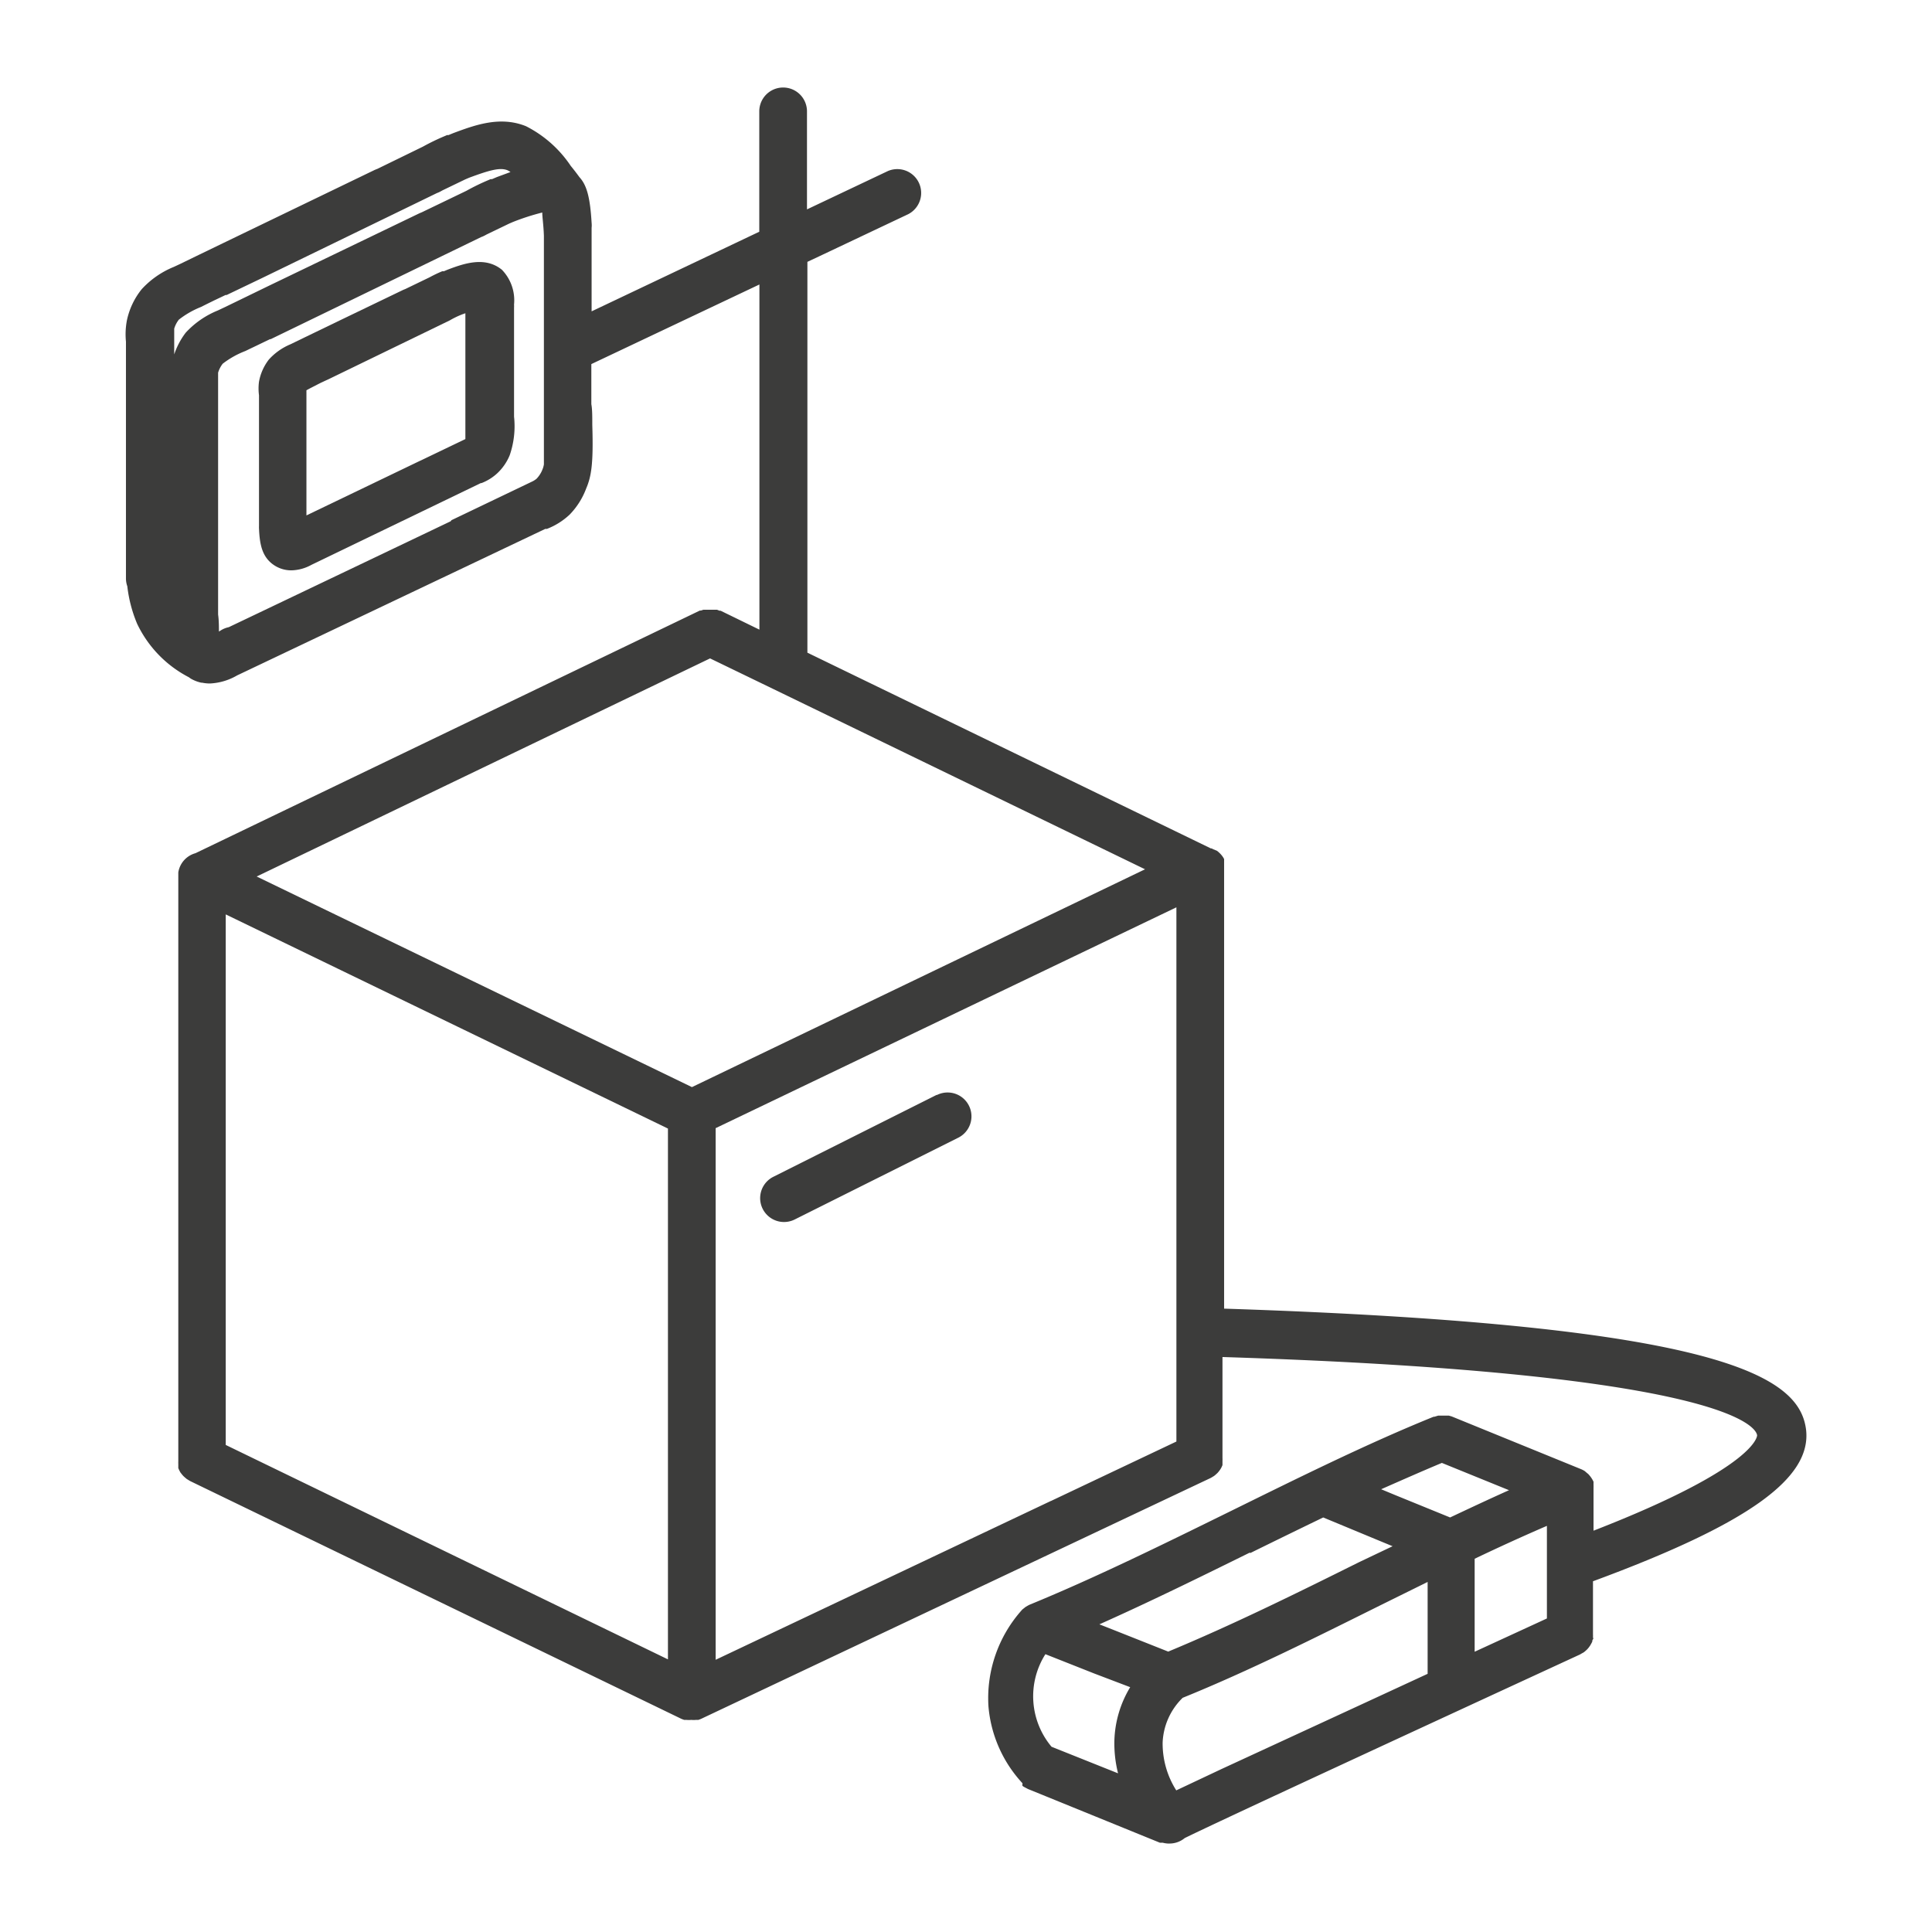 <svg id="Layer_1" data-name="Layer 1" xmlns="http://www.w3.org/2000/svg" viewBox="0 0 141.73 141.73"><defs><style>.cls-1{fill:#3c3c3b;}</style></defs><title>CIJPrinter_A520i-icon_charcoal</title><path class="cls-1" d="M68.71,80.32l-3.23,1.62,0,0-8.75,4.39a1.75,1.75,0,0,0,1.57,3.13l12-6a1.75,1.75,0,0,0-1.57-3.13Z"/><path class="cls-1" d="M132.49,104.87C132,101,126.45,97.2,89.8,96V63.77s0,0,0,0,0-.09,0-.13,0-.09,0-.13l0-.09,0-.11,0-.13,0-.1v0l0-.06-.06-.11-.06-.09-.07-.09-.08-.09-.08-.08-.09-.08-.09-.07L89,62.3l-.11-.06-.06,0L59.23,47.88V19.21l.85-.4h0l6.55-3.1a1.75,1.75,0,0,0-1.5-3.16l-5.93,2.81V8.17a1.75,1.75,0,0,0-3.5,0V17L43.4,22.84V16.71a1.75,1.75,0,0,0,0-.37c-.11-1.85-.35-2.75-.89-3.34-.16-.22-.37-.5-.64-.83a8.66,8.66,0,0,0-3.28-2.91c-1.9-.77-3.74-.09-5.35.51l-.34.14-.11,0-.11.05a16.31,16.31,0,0,0-1.66.8L27.7,12.38l-.2.08L16.42,17.81l-1.8.87-1.42.69-.45.21h0a6.52,6.52,0,0,0-2.35,1.63A5.42,5.42,0,0,0,9.31,23.5v0h0a5.43,5.43,0,0,0-.07,1.56c0,.17,0,.38,0,.63V42.44a1.73,1.73,0,0,0,.1.57,10,10,0,0,0,.72,2.75,8.55,8.55,0,0,0,3.79,3.92l.14.1a2.67,2.67,0,0,0,.77.3h.06a2.77,2.77,0,0,0,.57.06,4.34,4.34,0,0,0,2-.59h0L40,38.8l.12,0a5.13,5.13,0,0,0,1.67-1.05A5.51,5.51,0,0,0,43,35.84c.38-.89.54-1.82.45-4.68,0-.63,0-1.14-.07-1.51V26.71l12.33-5.84V46.19L52.86,44.8l-.08,0-.18-.07-.15,0-.18,0h-.34l-.17,0-.16,0-.18.06-.08,0-37,17.8A1.74,1.74,0,0,0,13.08,64s0,.07,0,.11h0s0,.07,0,.11,0,0,0,0v42.86s0,.07,0,.11a1.75,1.75,0,0,0,0,.19c0,.06,0,.11,0,.16s0,.11,0,.16l.07.16.08.15.1.13.11.13.12.11.13.11.16.1.1.06L50,126.1h0l.19.07.1,0,.07,0a1.76,1.76,0,0,0,.35,0h0a1.75,1.75,0,0,0,.35,0l.07,0,.1,0,.19-.07h0L88.8,108.43l.09-.05.18-.11.12-.1.13-.12.11-.13.1-.14.08-.14.07-.16c0-.05,0-.11,0-.16s0-.11,0-.16a1.75,1.75,0,0,0,0-.19s0-.08,0-.12v-7.3c37.55,1.19,39.16,5.27,39.22,5.74,0,0,.11,2.29-12,7v-3h0c0-.05,0-.1,0-.16a1.72,1.72,0,0,0,0-.17v0s0-.09,0-.13l0,0s0-.08,0-.13h0a2,2,0,0,0-.31-.48l-.07-.08-.11-.09-.15-.13h0a1.74,1.74,0,0,0-.29-.15h0l-9.47-3.86-.21-.06-.1,0-.25,0h-.09l-.26,0h-.09l-.27.08-.06,0h0c-4.94,2-10,4.52-14.92,6.94s-9.89,4.87-14.72,6.85h0l0,0-.1.05-.19.11-.1.08-.14.11,0,0,0,0a9.7,9.7,0,0,0-2.49,7.08,9.45,9.45,0,0,0,2.5,5.67l0,0A1.74,1.74,0,0,0,75,131l.09.07.17.09.15.08h0l9.68,3.94.07,0,.07,0h.07a1.74,1.74,0,0,0,.38.06l.12,0a1.75,1.75,0,0,0,1.11-.4c2.38-1.18,18.34-8.55,29-13.47l.1-.06.18-.1.12-.1.13-.12.11-.13.1-.14.08-.14a1.72,1.72,0,0,0,.08-.16c0-.05,0-.11.05-.16s0-.11,0-.16a1.75,1.75,0,0,0,0-.2s0-.07,0-.11V116C128.25,111.8,132.92,108.44,132.49,104.87ZM32.06,14.16a1.75,1.75,0,0,0,.3-.14l.11-.06,1.66-.8.28-.12c1.51-.56,2.27-.77,2.82-.55a1.55,1.55,0,0,1,.22.13l-1,.37-.35.15-.11,0-.11.05a16.24,16.24,0,0,0-1.67.81l-3.26,1.57-.19.08L19.65,21l-1.81.88-1.36.66-.51.24h0a6.52,6.52,0,0,0-2.35,1.63A5.49,5.49,0,0,0,12.78,26c0-.1,0-.19,0-.3V24.11a2,2,0,0,1,.34-.66,6.58,6.58,0,0,1,1.62-.93l.46-.23.53-.26.82-.39.08,0,2.63-1.26Zm1,24.08L20.22,44.37l-1.74.83-1.7.81a1.75,1.75,0,0,0-.62.26l-.1.06c0-.37,0-.82-.06-1.25V30.58c0-.39,0-1,0-1.69V27.34a2,2,0,0,1,.34-.66A6.54,6.54,0,0,1,18,25.75l.33-.16.44-.21.56-.27.48-.23.05,0L35.3,17.39a1.75,1.75,0,0,0,.29-.13l.11-.06,1.66-.8.28-.12a17,17,0,0,1,2.14-.69c0,.34.09.88.12,1.7V34.07s0,0,0,0a1.65,1.65,0,0,1-.11.38,2,2,0,0,1-.44.68,1.65,1.65,0,0,1-.3.19l-5.93,2.84ZM16.56,67.08,49,82.79v38.94L16.56,106Zm34.2,12.67L18.83,64.3l33.26-16,4.67,2.26,0,0L84,63.77Zm26.33,30.36L52.5,121.76v-39L86.3,66.56v39.19l-9.2,4.36Zm28.69-2.79,4.92,2c-1.45.65-2.88,1.32-4.32,2l-4-1.63-1.06-.44C102.84,108.58,104.31,107.93,105.77,107.32Zm7.7,4.62v6.79l-5.3,2.44v-6.82Q110.81,113.09,113.47,111.94Zm-21.78,2c1.77-.87,3.57-1.75,5.37-2.62l4,1.66,1.09.45L99.7,114.6c-4.56,2.27-9.28,4.6-14,6.56l-4.16-1.65-.89-.35C84.35,117.51,88.07,115.68,91.7,113.89ZM77.14,128.14a5.76,5.76,0,0,1-.45-6.79l3.59,1.42,2.63,1a8,8,0,0,0-1.16,3.92,9,9,0,0,0,.27,2.4Zm12.48,1.63-3.33,1.57a6.41,6.41,0,0,1-1-3.51,4.86,4.86,0,0,1,1.47-3.28c4.93-2,9.82-4.46,14.55-6.81l3.42-1.69v6.74l-4.93,2.28Z"/><path class="cls-1" d="M37.71,30.56c0-.34,0-.62,0-.83V24.41c0-.38,0-.92,0-1.56v-.28a1.73,1.73,0,0,0,0-.23,3.22,3.22,0,0,0-.89-2.55c-1.23-1-2.77-.47-4,0l-.26.11-.06,0-.06,0a9.71,9.71,0,0,0-.92.44l-1.78.86-.15.06L25,23.47l-2.69,1.3-.7.34-.31.15h0a4.42,4.42,0,0,0-1.58,1.12A3.75,3.75,0,0,0,19,28v0h0A3.79,3.79,0,0,0,19,29l0,.33v8.16c0,.19,0,.46,0,.77v.32a1.71,1.71,0,0,0,0,.19c.05,1.12.2,2.15,1.2,2.75a2.27,2.27,0,0,0,1.18.32,3.16,3.16,0,0,0,1.46-.4h0l12.43-6,.05,0a3.61,3.61,0,0,0,1.18-.74,3.79,3.79,0,0,0,.89-1.3A6.53,6.53,0,0,0,37.71,30.56Zm-6.91,3.25-8.32,4V30.26c0-.22,0-.54,0-.92v-.71c.09-.05.27-.15.65-.34l.19-.1.22-.11.32-.15.24-.11,0,0L33,23.5a6.27,6.27,0,0,1,.94-.45l.2-.07v9.15l0,.08-3.25,1.56Z"/></svg>